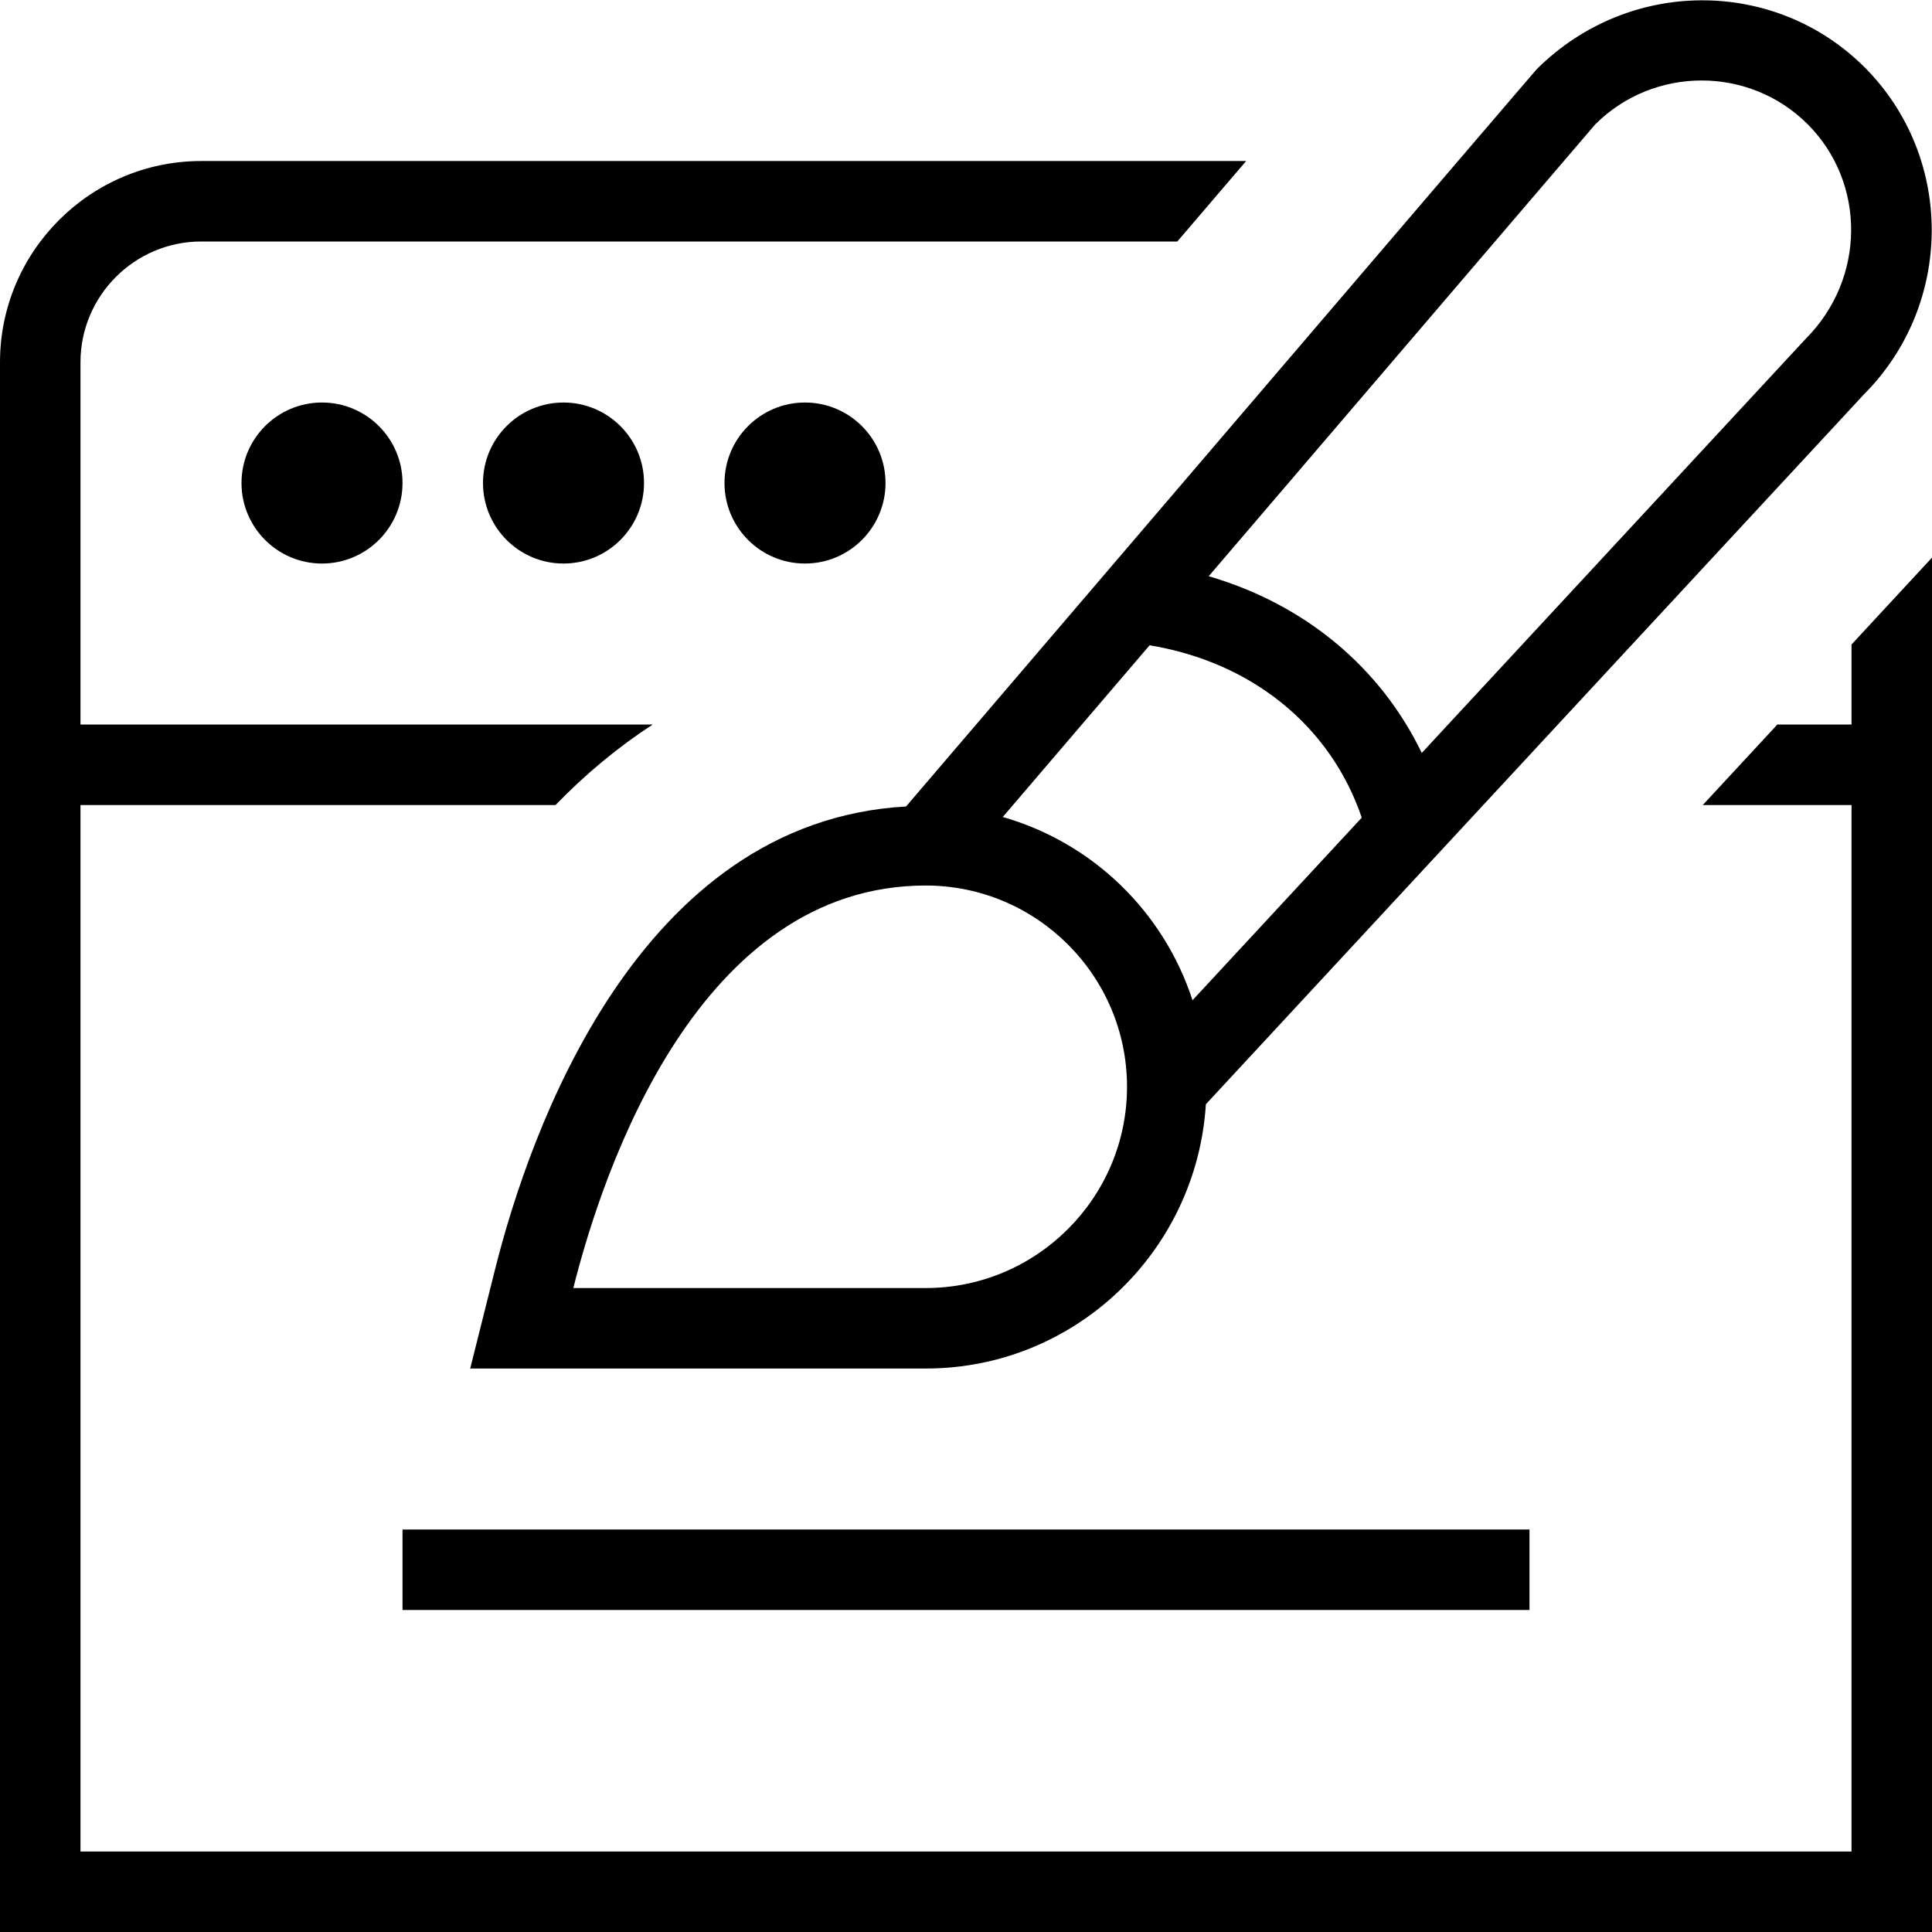 <?xml version="1.0" encoding="UTF-8"?>
<svg xmlns="http://www.w3.org/2000/svg" width="32" height="32" viewBox="0 0 32 32" fill="none">
  <g clip-path="url(#clip0_14776_849)">
    <path d="M32 9.236V32H0V6C0 4.163 1.496 2.667 3.333 2.667H20.64C20.3 3.063 19.925 3.503 19.5 4H3.333C2.231 4 1.333 4.898 1.333 6V12H10.812C10.241 12.371 9.703 12.816 9.201 13.334H1.333V30.667H30.667V13.334H28.203L29.439 12H30.667V10.675L32 9.236ZM4 8C4 8.736 4.597 9.334 5.333 9.334C6.069 9.334 6.667 8.736 6.667 8C6.667 7.264 6.069 6.667 5.333 6.667C4.597 6.667 4 7.264 4 8ZM6.667 26.667H25.333V25.334H6.667V26.667ZM8 8C8 8.736 8.597 9.334 9.333 9.334C10.069 9.334 10.667 8.736 10.667 8C10.667 7.264 10.069 6.667 9.333 6.667C8.597 6.667 8 7.264 8 8ZM14.667 8C14.667 7.264 14.069 6.667 13.333 6.667C12.597 6.667 12 7.264 12 8C12 8.736 12.597 9.334 13.333 9.334C14.069 9.334 14.667 8.736 14.667 8ZM15.007 13.358C24.504 2.248 25.404 1.202 25.453 1.146C26.975 -0.37 29.397 -0.37 30.885 1.116C32.372 2.607 32.364 5.038 30.869 6.536L19.973 18.29C19.821 20.724 17.809 22.667 15.335 22.667H7.788L8.204 21.008C8.771 18.756 10.56 13.606 15.007 13.358ZM18.667 18C18.667 16.163 17.171 14.667 15.333 14.667C11.579 14.667 10 19.33 9.496 21.334H15.333C17.171 21.334 18.667 19.838 18.667 18ZM19.752 16.567L22.555 13.543C22.037 12.02 20.729 10.966 19.041 10.688C18.309 11.544 17.493 12.499 16.609 13.532C18.099 13.959 19.273 15.099 19.752 16.567ZM20.02 9.544C21.603 10.006 22.859 11.043 23.549 12.471L29.908 5.612C30.903 4.615 30.909 3.028 29.941 2.058C28.975 1.092 27.396 1.091 26.424 2.058C26.416 2.068 25.908 2.659 20.02 9.544Z" fill="black"></path>
  </g>
  <defs>
    <clipPath id="clip0_14776_849">
      <rect width="32" height="32" fill="white"></rect>
    </clipPath>
  </defs>
</svg>
